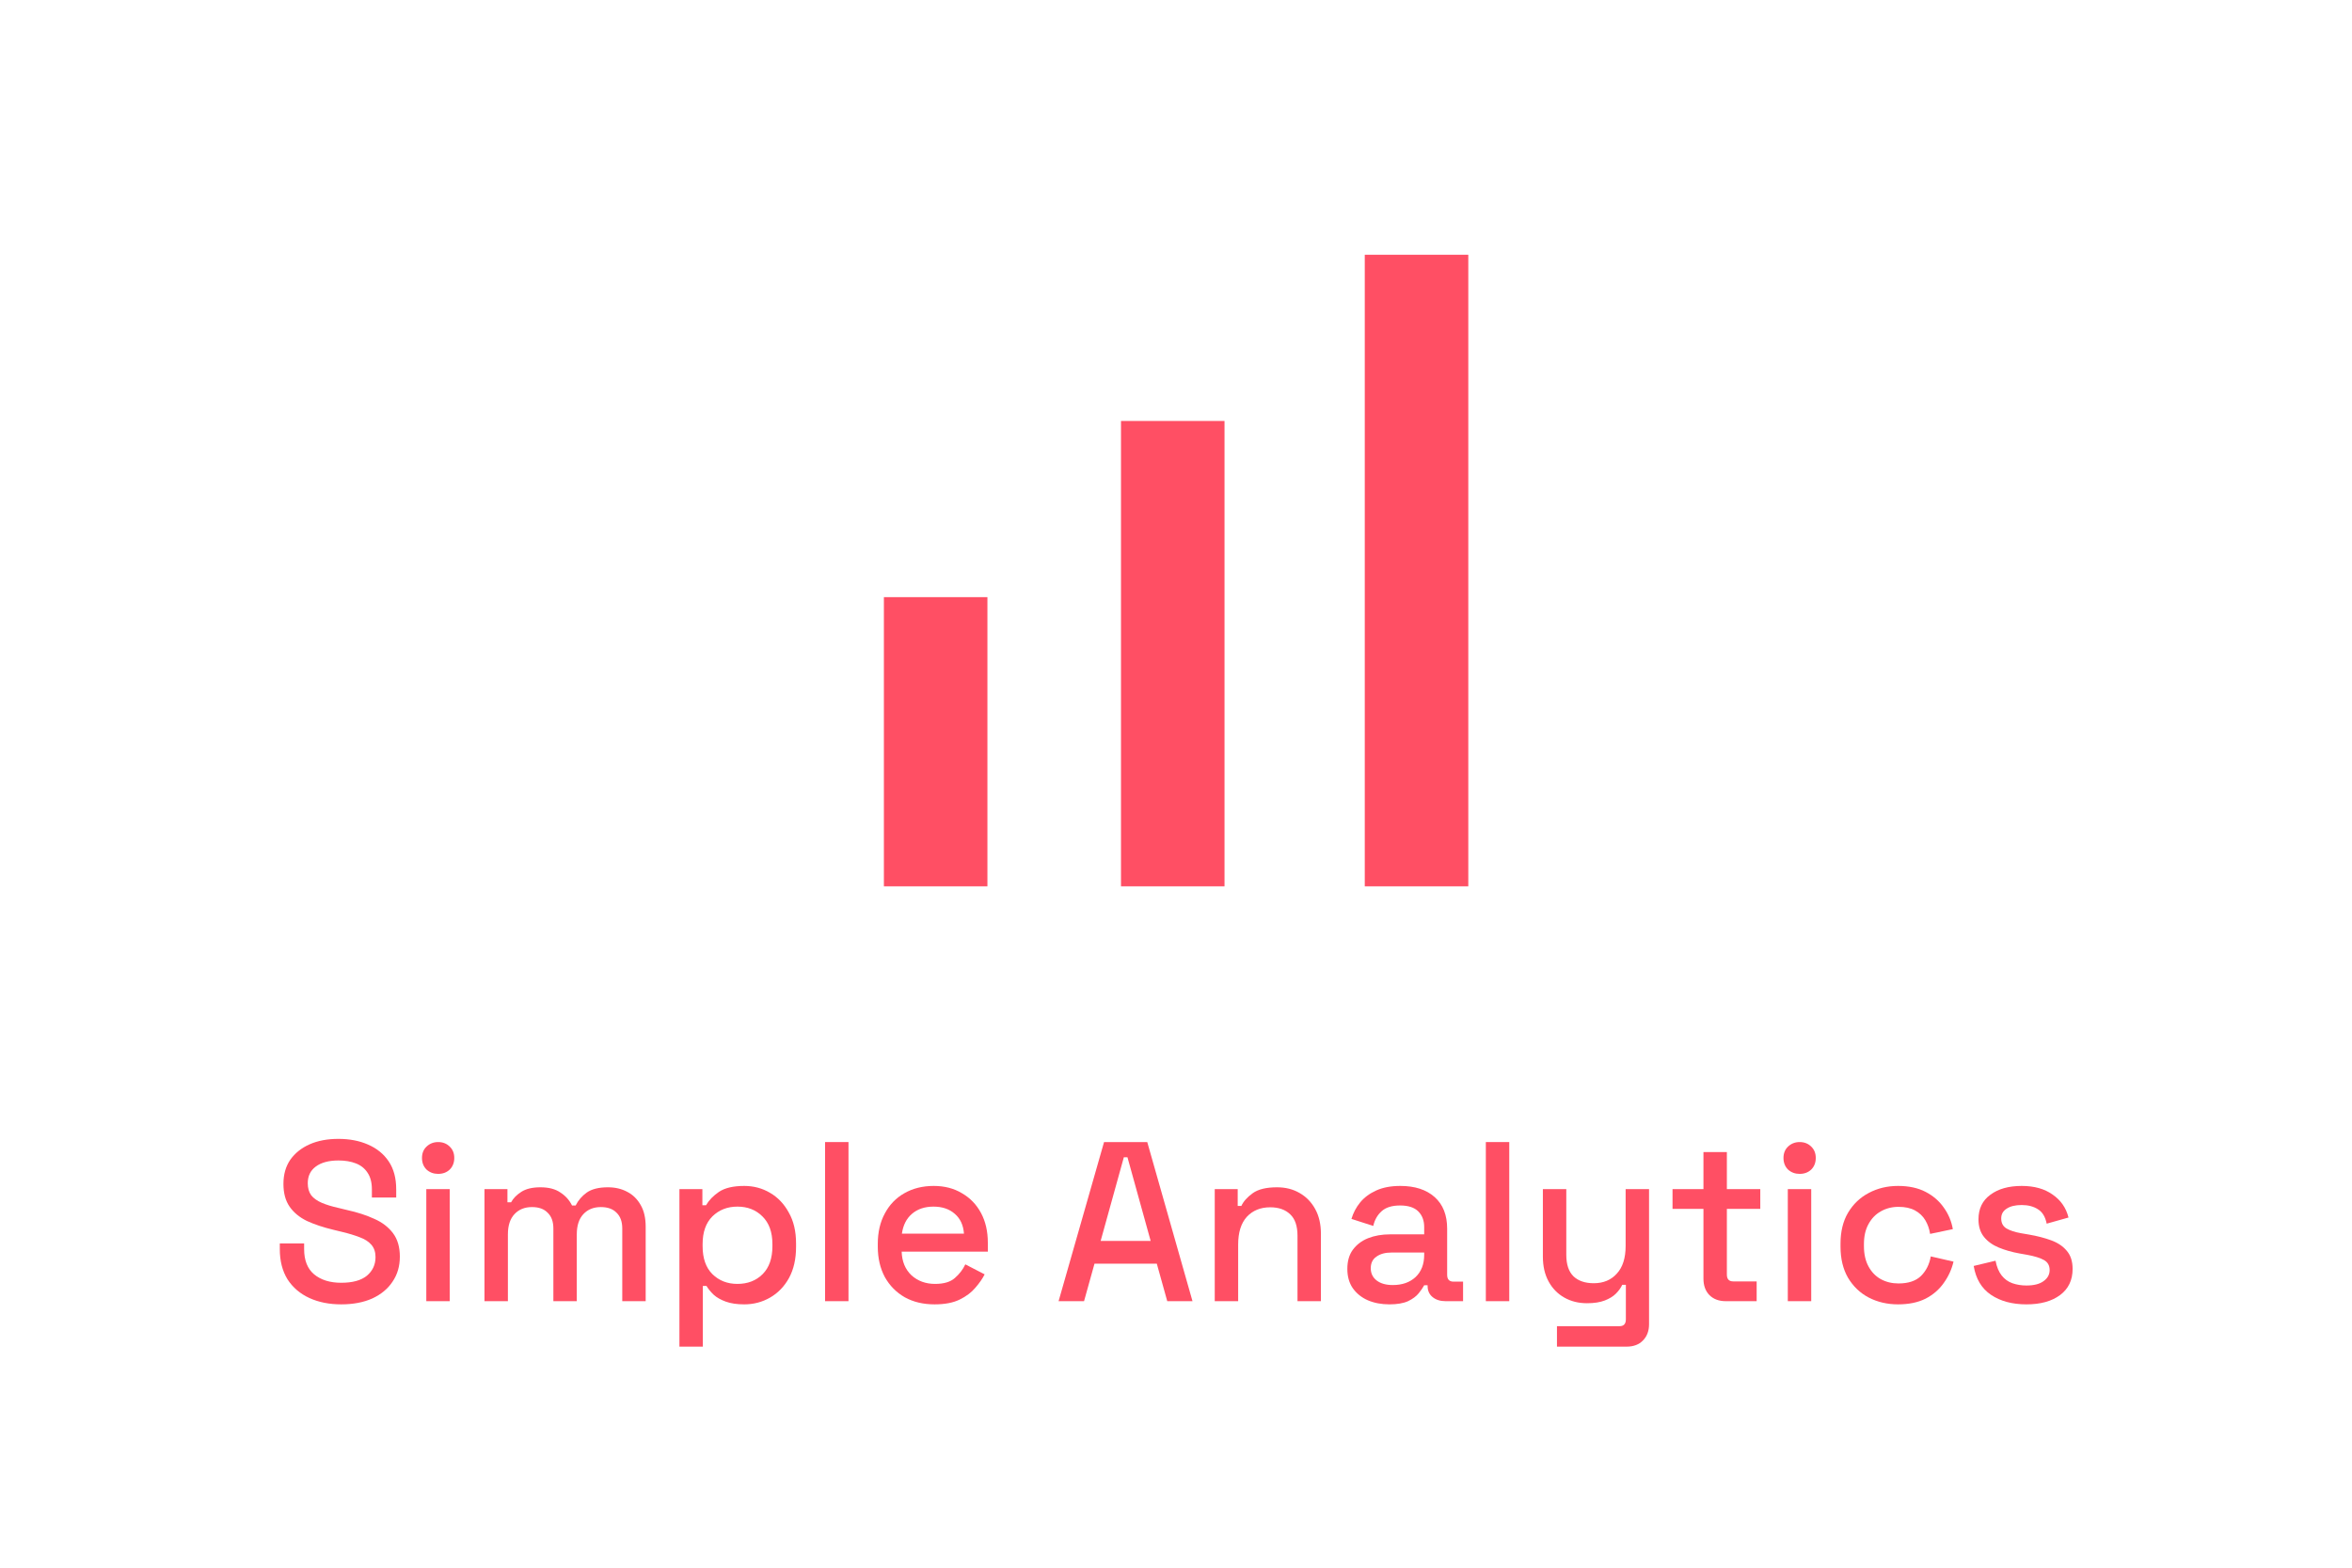 <svg width="600" height="400" viewBox="0 0 600 400" fill="none" xmlns="http://www.w3.org/2000/svg">
<path fill-rule="evenodd" clip-rule="evenodd" d="M225.483 152.362H251.892V226.153H225.483V152.362Z" fill="#FF4F64"/>
<path fill-rule="evenodd" clip-rule="evenodd" d="M285.968 107.409H312.376V226.153H285.968V107.409Z" fill="#FF4F64"/>
<path fill-rule="evenodd" clip-rule="evenodd" d="M348.156 65H374.565V226.153H348.156V65Z" fill="#FF4F64"/>
<path d="M87.038 332.812C83.983 332.812 81.277 332.271 78.918 331.188C76.559 330.105 74.703 328.52 73.35 326.432C72.035 324.305 71.378 321.734 71.378 318.718V317.268H77.584V318.718C77.584 321.579 78.435 323.725 80.136 325.156C81.876 326.587 84.177 327.302 87.038 327.302C89.938 327.302 92.123 326.703 93.592 325.504C95.061 324.267 95.796 322.681 95.796 320.748C95.796 319.472 95.448 318.428 94.752 317.616C94.056 316.804 93.07 316.166 91.794 315.702C90.518 315.199 88.991 314.735 87.212 314.31L85.066 313.788C82.475 313.169 80.213 312.415 78.28 311.526C76.385 310.598 74.916 309.38 73.872 307.872C72.828 306.364 72.306 304.431 72.306 302.072C72.306 299.675 72.886 297.625 74.046 295.924C75.245 294.223 76.888 292.908 78.976 291.98C81.064 291.052 83.519 290.588 86.342 290.588C89.165 290.588 91.678 291.071 93.882 292.038C96.125 293.005 97.884 294.435 99.16 296.33C100.436 298.225 101.074 300.603 101.074 303.464V305.552H94.868V303.464C94.868 301.724 94.501 300.313 93.766 299.23C93.07 298.147 92.084 297.355 90.808 296.852C89.532 296.349 88.043 296.098 86.342 296.098C83.867 296.098 81.934 296.62 80.542 297.664C79.189 298.669 78.512 300.081 78.512 301.898C78.512 303.135 78.802 304.16 79.382 304.972C80.001 305.745 80.89 306.383 82.05 306.886C83.21 307.389 84.66 307.833 86.4 308.22L88.546 308.742C91.175 309.322 93.495 310.076 95.506 311.004C97.517 311.893 99.102 313.111 100.262 314.658C101.422 316.205 102.002 318.196 102.002 320.632C102.002 323.068 101.383 325.195 100.146 327.012C98.947 328.829 97.227 330.26 94.984 331.304C92.741 332.309 90.093 332.812 87.038 332.812Z" fill="#FF4F64"/>
<path d="M108.752 332V303.406H114.726V332H108.752ZM111.768 299.52C110.608 299.52 109.622 299.153 108.81 298.418C108.036 297.645 107.65 296.659 107.65 295.46C107.65 294.261 108.036 293.295 108.81 292.56C109.622 291.787 110.608 291.4 111.768 291.4C112.966 291.4 113.952 291.787 114.726 292.56C115.499 293.295 115.886 294.261 115.886 295.46C115.886 296.659 115.499 297.645 114.726 298.418C113.952 299.153 112.966 299.52 111.768 299.52Z" fill="#FF4F64"/>
<path d="M123.592 332V303.406H129.45V306.77H130.378C130.919 305.765 131.789 304.875 132.988 304.102C134.186 303.329 135.81 302.942 137.86 302.942C139.986 302.942 141.688 303.387 142.964 304.276C144.278 305.127 145.264 306.229 145.922 307.582H146.85C147.507 306.267 148.454 305.165 149.692 304.276C150.968 303.387 152.766 302.942 155.086 302.942C156.942 302.942 158.585 303.329 160.016 304.102C161.446 304.837 162.587 305.958 163.438 307.466C164.288 308.935 164.714 310.772 164.714 312.976V332H158.74V313.44C158.74 311.7 158.256 310.366 157.29 309.438C156.362 308.471 155.028 307.988 153.288 307.988C151.432 307.988 149.943 308.587 148.822 309.786C147.7 310.985 147.14 312.705 147.14 314.948V332H141.166V313.44C141.166 311.7 140.682 310.366 139.716 309.438C138.788 308.471 137.454 307.988 135.714 307.988C133.858 307.988 132.369 308.587 131.248 309.786C130.126 310.985 129.566 312.705 129.566 314.948V332H123.592Z" fill="#FF4F64"/>
<path d="M173.322 343.6V303.406H179.18V307.524H180.108C180.843 306.248 181.945 305.107 183.414 304.102C184.922 303.097 187.068 302.594 189.852 302.594C192.249 302.594 194.434 303.174 196.406 304.334C198.417 305.494 200.021 307.176 201.22 309.38C202.457 311.545 203.076 314.175 203.076 317.268V318.138C203.076 321.231 202.477 323.88 201.278 326.084C200.079 328.249 198.475 329.912 196.464 331.072C194.453 332.232 192.249 332.812 189.852 332.812C187.996 332.812 186.43 332.58 185.154 332.116C183.878 331.652 182.853 331.072 182.08 330.376C181.307 329.641 180.688 328.887 180.224 328.114H179.296V343.6H173.322ZM188.112 327.592C190.741 327.592 192.887 326.761 194.55 325.098C196.213 323.435 197.044 321.057 197.044 317.964V317.442C197.044 314.387 196.193 312.029 194.492 310.366C192.829 308.703 190.703 307.872 188.112 307.872C185.56 307.872 183.433 308.703 181.732 310.366C180.069 312.029 179.238 314.387 179.238 317.442V317.964C179.238 321.057 180.069 323.435 181.732 325.098C183.433 326.761 185.56 327.592 188.112 327.592Z" fill="#FF4F64"/>
<path d="M210.478 332V291.4H216.452V332H210.478Z" fill="#FF4F64"/>
<path d="M238.426 332.812C235.526 332.812 232.994 332.213 230.828 331.014C228.663 329.777 226.962 328.056 225.724 325.852C224.526 323.609 223.926 321.019 223.926 318.08V317.384C223.926 314.407 224.526 311.816 225.724 309.612C226.923 307.369 228.586 305.649 230.712 304.45C232.878 303.213 235.372 302.594 238.194 302.594C240.94 302.594 243.337 303.213 245.386 304.45C247.474 305.649 249.098 307.331 250.258 309.496C251.418 311.661 251.998 314.194 251.998 317.094V319.356H230.016C230.094 321.869 230.925 323.88 232.51 325.388C234.134 326.857 236.145 327.592 238.542 327.592C240.785 327.592 242.467 327.089 243.588 326.084C244.748 325.079 245.638 323.919 246.256 322.604L251.186 325.156C250.645 326.239 249.852 327.379 248.808 328.578C247.803 329.777 246.469 330.782 244.806 331.594C243.144 332.406 241.017 332.812 238.426 332.812ZM230.074 314.774H245.908C245.754 312.609 244.98 310.927 243.588 309.728C242.196 308.491 240.379 307.872 238.136 307.872C235.894 307.872 234.057 308.491 232.626 309.728C231.234 310.927 230.384 312.609 230.074 314.774Z" fill="#FF4F64"/>
<path d="M270.046 332L281.646 291.4H292.666L304.208 332H297.77L295.102 322.43H279.21L276.542 332H270.046ZM280.776 316.63H293.536L287.62 295.286H286.692L280.776 316.63Z" fill="#FF4F64"/>
<path d="M309.883 332V303.406H315.741V307.698H316.669C317.21 306.538 318.177 305.455 319.569 304.45C320.961 303.445 323.029 302.942 325.775 302.942C327.94 302.942 329.854 303.425 331.517 304.392C333.218 305.359 334.552 306.731 335.519 308.51C336.485 310.25 336.969 312.357 336.969 314.832V332H330.995V315.296C330.995 312.821 330.376 311.004 329.139 309.844C327.901 308.645 326.2 308.046 324.035 308.046C321.56 308.046 319.569 308.858 318.061 310.482C316.591 312.106 315.857 314.465 315.857 317.558V332H309.883Z" fill="#FF4F64"/>
<path d="M354.44 332.812C352.391 332.812 350.554 332.464 348.93 331.768C347.345 331.072 346.069 330.047 345.102 328.694C344.174 327.341 343.71 325.697 343.71 323.764C343.71 321.792 344.174 320.168 345.102 318.892C346.069 317.577 347.364 316.591 348.988 315.934C350.651 315.277 352.526 314.948 354.614 314.948H363.314V313.092C363.314 311.429 362.812 310.095 361.806 309.09C360.801 308.085 359.254 307.582 357.166 307.582C355.117 307.582 353.551 308.065 352.468 309.032C351.386 309.999 350.67 311.255 350.322 312.802L344.754 311.004C345.218 309.457 345.953 308.065 346.958 306.828C348.002 305.552 349.375 304.527 351.076 303.754C352.778 302.981 354.827 302.594 357.224 302.594C360.936 302.594 363.856 303.541 365.982 305.436C368.109 307.331 369.172 310.018 369.172 313.498V325.272C369.172 326.432 369.714 327.012 370.796 327.012H373.232V332H368.766C367.413 332 366.311 331.652 365.46 330.956C364.61 330.26 364.184 329.313 364.184 328.114V327.94H363.314C363.005 328.52 362.541 329.197 361.922 329.97C361.304 330.743 360.395 331.42 359.196 332C357.998 332.541 356.412 332.812 354.44 332.812ZM355.31 327.882C357.708 327.882 359.641 327.205 361.11 325.852C362.58 324.46 363.314 322.565 363.314 320.168V319.588H354.962C353.377 319.588 352.101 319.936 351.134 320.632C350.168 321.289 349.684 322.275 349.684 323.59C349.684 324.905 350.187 325.949 351.192 326.722C352.198 327.495 353.57 327.882 355.31 327.882Z" fill="#FF4F64"/>
<path d="M379.041 332V291.4H385.015V332H379.041Z" fill="#FF4F64"/>
<path d="M397.187 343.6V338.38H413.137C414.219 338.38 414.761 337.8 414.761 336.64V327.824H413.833C413.485 328.597 412.943 329.351 412.209 330.086C411.513 330.782 410.565 331.362 409.367 331.826C408.168 332.29 406.66 332.522 404.843 332.522C402.677 332.522 400.744 332.039 399.043 331.072C397.341 330.105 396.007 328.733 395.041 326.954C394.074 325.175 393.591 323.068 393.591 320.632V303.406H399.565V320.168C399.565 322.643 400.183 324.479 401.421 325.678C402.658 326.838 404.379 327.418 406.583 327.418C409.019 327.418 410.971 326.606 412.441 324.982C413.949 323.358 414.703 320.999 414.703 317.906V303.406H420.677V337.858C420.677 339.598 420.155 340.99 419.111 342.034C418.105 343.078 416.713 343.6 414.935 343.6H397.187Z" fill="#FF4F64"/>
<path d="M440.238 332C438.498 332 437.106 331.478 436.062 330.434C435.056 329.39 434.554 327.998 434.554 326.258V308.452H426.666V303.406H434.554V293.952H440.528V303.406H449.054V308.452H440.528V325.214C440.528 326.374 441.069 326.954 442.152 326.954H448.126V332H440.238Z" fill="#FF4F64"/>
<path d="M456.072 332V303.406H462.046V332H456.072ZM459.088 299.52C457.928 299.52 456.942 299.153 456.13 298.418C455.357 297.645 454.97 296.659 454.97 295.46C454.97 294.261 455.357 293.295 456.13 292.56C456.942 291.787 457.928 291.4 459.088 291.4C460.287 291.4 461.273 291.787 462.046 292.56C462.819 293.295 463.206 294.261 463.206 295.46C463.206 296.659 462.819 297.645 462.046 298.418C461.273 299.153 460.287 299.52 459.088 299.52Z" fill="#FF4F64"/>
<path d="M484.194 332.812C481.449 332.812 478.955 332.232 476.712 331.072C474.508 329.912 472.749 328.23 471.434 326.026C470.158 323.822 469.52 321.173 469.52 318.08V317.326C469.52 314.233 470.158 311.603 471.434 309.438C472.749 307.234 474.508 305.552 476.712 304.392C478.955 303.193 481.449 302.594 484.194 302.594C486.939 302.594 489.279 303.097 491.212 304.102C493.145 305.107 494.692 306.441 495.852 308.104C497.051 309.767 497.824 311.603 498.172 313.614L492.372 314.832C492.179 313.556 491.773 312.396 491.154 311.352C490.535 310.308 489.665 309.477 488.544 308.858C487.423 308.239 486.011 307.93 484.31 307.93C482.647 307.93 481.139 308.317 479.786 309.09C478.471 309.825 477.427 310.907 476.654 312.338C475.881 313.73 475.494 315.431 475.494 317.442V317.964C475.494 319.975 475.881 321.695 476.654 323.126C477.427 324.557 478.471 325.639 479.786 326.374C481.139 327.109 482.647 327.476 484.31 327.476C486.823 327.476 488.737 326.838 490.052 325.562C491.367 324.247 492.198 322.585 492.546 320.574L498.346 321.908C497.882 323.88 497.051 325.697 495.852 327.36C494.692 329.023 493.145 330.357 491.212 331.362C489.279 332.329 486.939 332.812 484.194 332.812Z" fill="#FF4F64"/>
<path d="M516.952 332.812C513.318 332.812 510.302 332 507.904 330.376C505.507 328.752 504.038 326.297 503.496 323.01L509.064 321.676C509.374 323.261 509.896 324.518 510.63 325.446C511.365 326.374 512.274 327.031 513.356 327.418C514.478 327.805 515.676 327.998 516.952 327.998C518.847 327.998 520.297 327.631 521.302 326.896C522.346 326.161 522.868 325.214 522.868 324.054C522.868 322.894 522.385 322.043 521.418 321.502C520.452 320.961 519.021 320.516 517.126 320.168L515.154 319.82C513.221 319.472 511.462 318.969 509.876 318.312C508.291 317.655 507.034 316.746 506.106 315.586C505.178 314.426 504.714 312.937 504.714 311.12C504.714 308.413 505.72 306.325 507.73 304.856C509.741 303.348 512.409 302.594 515.734 302.594C518.944 302.594 521.573 303.329 523.622 304.798C525.71 306.229 527.064 308.181 527.682 310.656L522.114 312.222C521.766 310.482 521.032 309.264 519.91 308.568C518.789 307.833 517.397 307.466 515.734 307.466C514.11 307.466 512.834 307.775 511.906 308.394C510.978 308.974 510.514 309.805 510.514 310.888C510.514 312.048 510.959 312.899 511.848 313.44C512.776 313.981 514.014 314.387 515.56 314.658L517.59 315.006C519.64 315.354 521.515 315.837 523.216 316.456C524.918 317.075 526.252 317.964 527.218 319.124C528.224 320.284 528.726 321.831 528.726 323.764C528.726 326.625 527.663 328.849 525.536 330.434C523.41 332.019 520.548 332.812 516.952 332.812Z" fill="#FF4F64"/>
</svg>